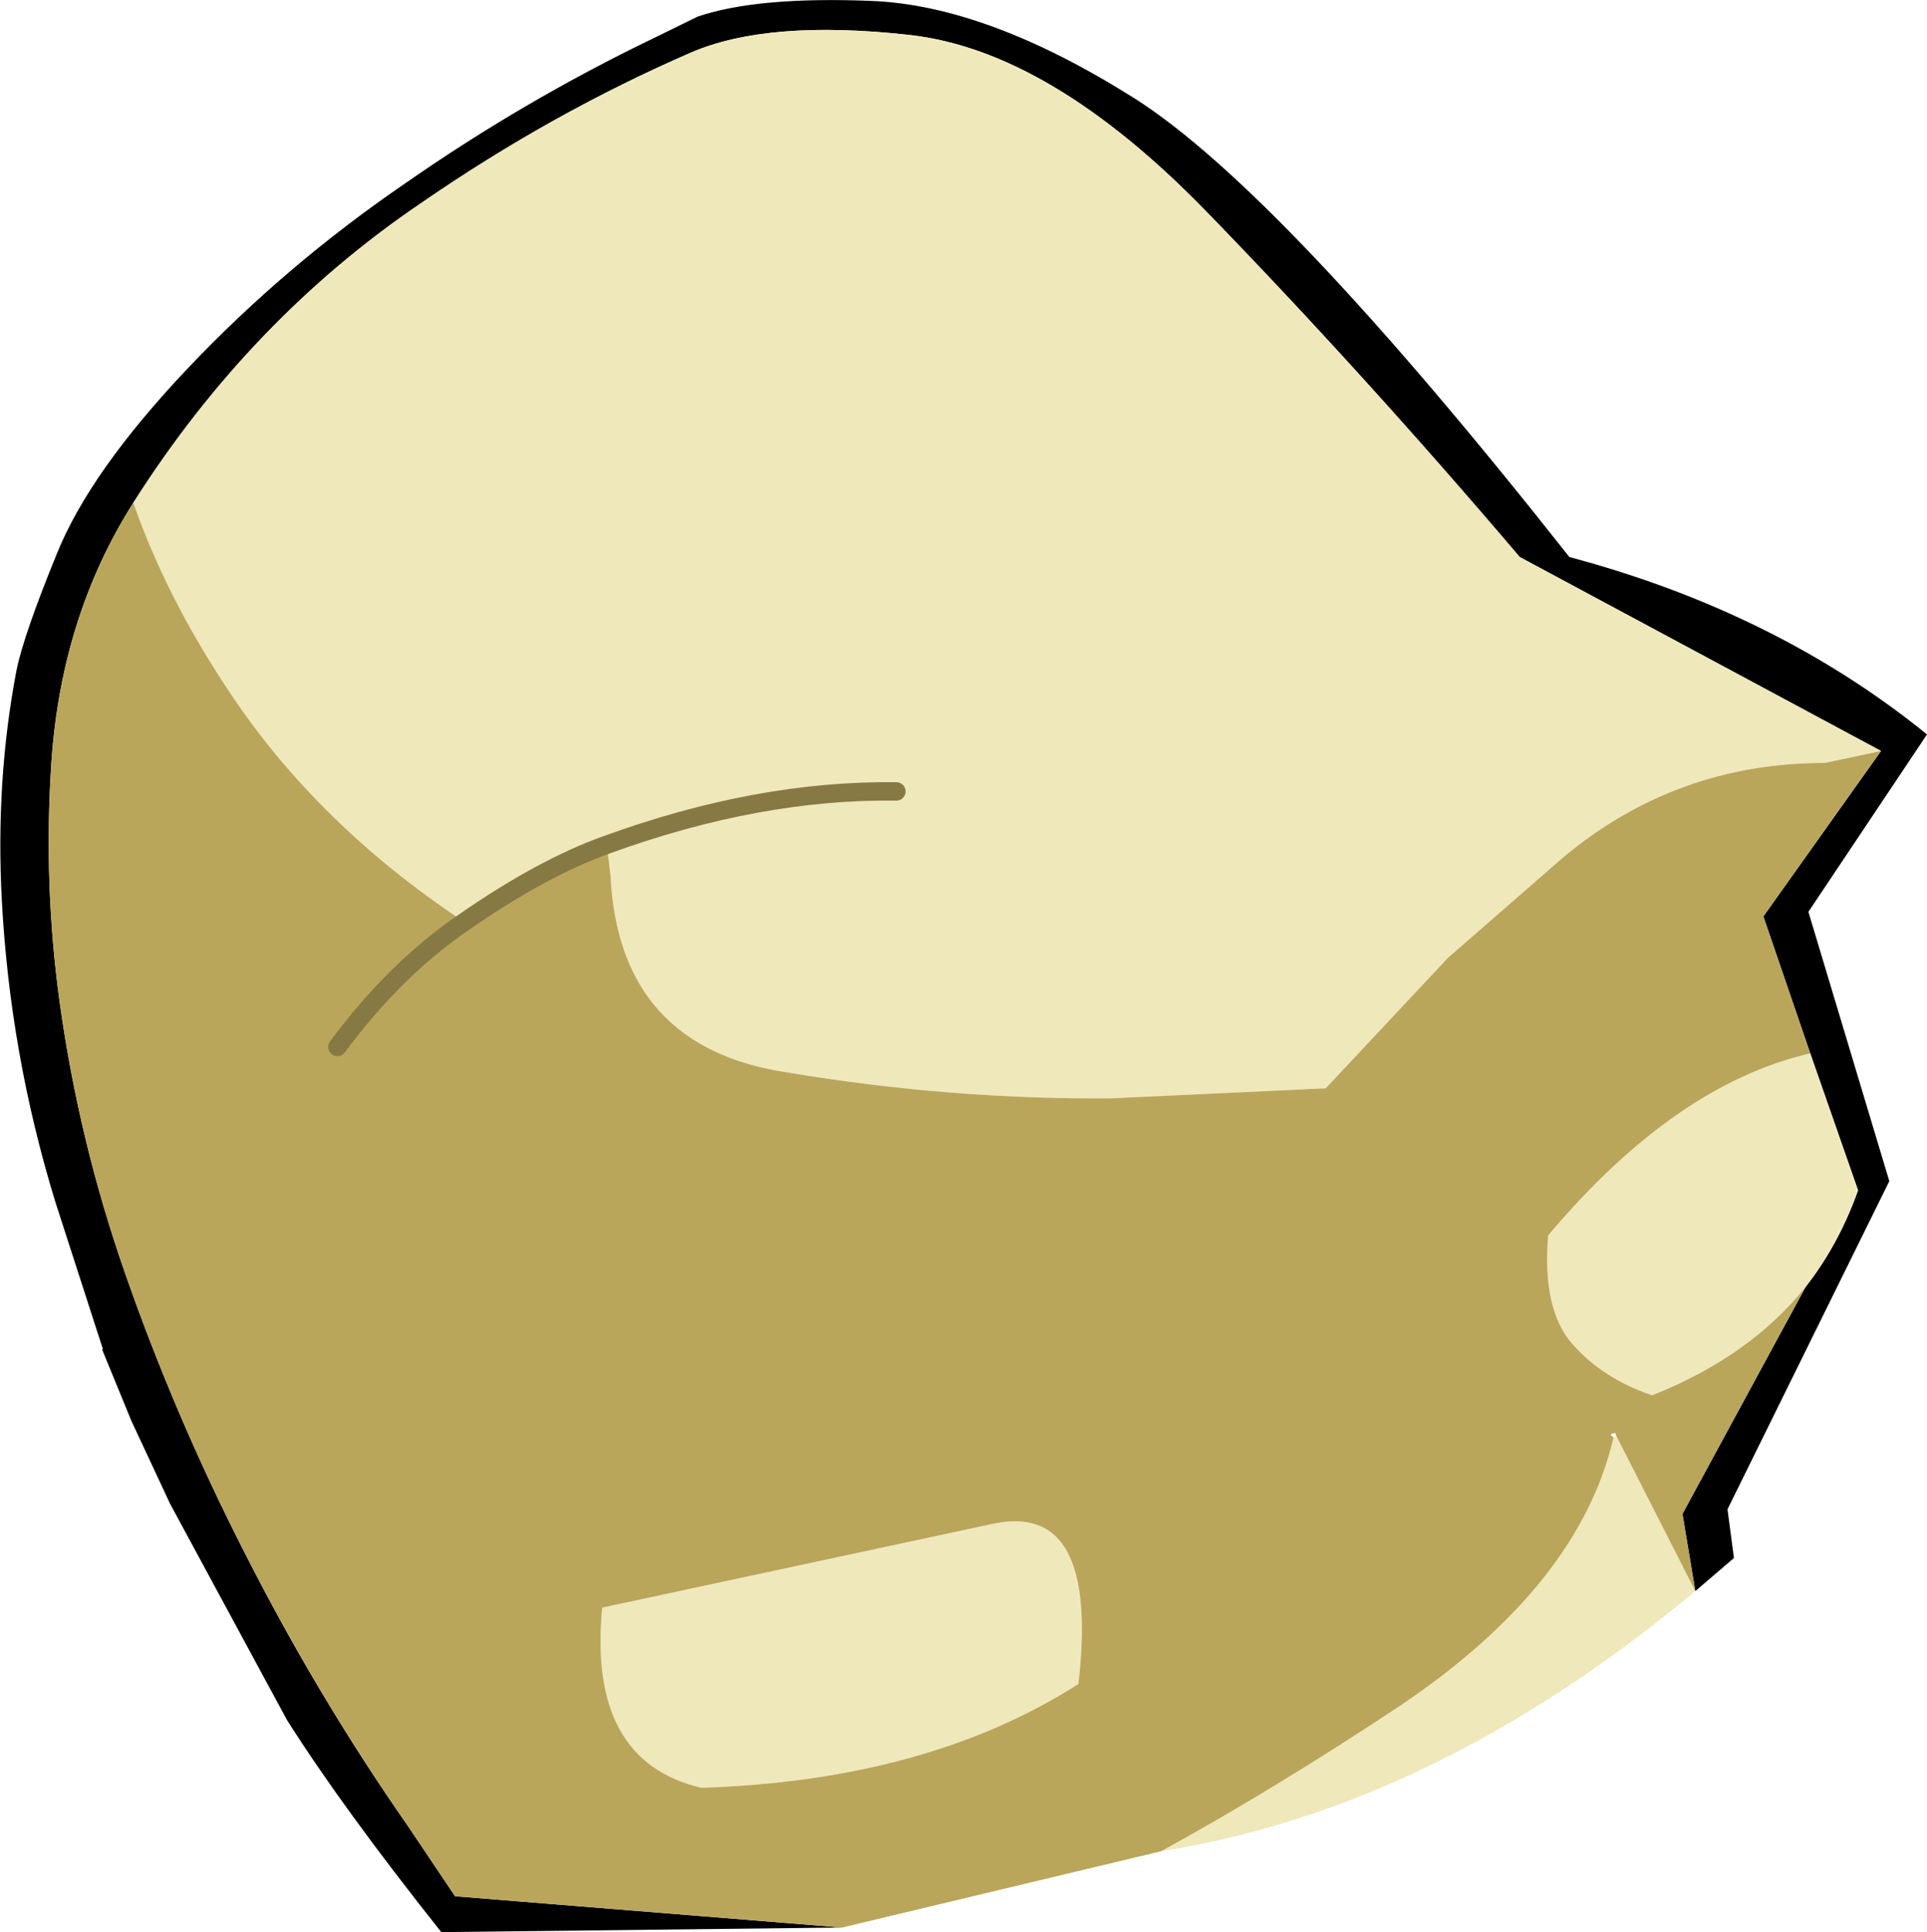 <?xml version="1.0" encoding="UTF-8" standalone="no"?>
<svg xmlns:xlink="http://www.w3.org/1999/xlink" height="105.1px" width="104.8px" xmlns="http://www.w3.org/2000/svg">
  <g transform="matrix(1.0, 0.0, 0.0, 1.0, 44.65, 51.0)">
    <path d="M57.65 -10.15 L38.0 -20.7 Q29.45 -30.75 20.95 -39.5 12.45 -48.25 4.8 -49.1 -2.85 -49.95 -7.05 -48.15 -14.65 -44.85 -21.75 -39.95 -31.05 -33.65 -37.4 -23.65 -41.3 -17.5 -41.85 -9.6 -42.3 -2.95 -41.4 3.55 -40.35 11.1 -37.85 18.25 -35.15 26.0 -31.35 33.45 -27.4 41.25 -22.45 48.35 L-19.9 52.15 1.15 53.85 -20.65 54.1 Q-26.05 47.3 -29.05 42.55 L-35.4 30.8 -37.5 26.3 -39.1 22.4 -39.05 22.4 -41.65 14.35 Q-44.1 6.35 -44.55 -2.0 -44.9 -8.55 -43.75 -14.55 -43.35 -16.5 -41.55 -20.9 -39.75 -25.35 -34.45 -30.95 -29.15 -36.55 -22.65 -41.0 -16.2 -45.5 -9.15 -48.9 L-6.7 -50.1 Q-3.45 -51.2 2.75 -50.95 9.05 -50.7 17.05 -45.65 25.0 -40.6 40.7 -20.7 51.95 -17.7 60.15 -11.05 L53.7 -1.4 58.1 13.25 49.3 31.1 49.65 33.75 47.55 35.55 46.85 31.35 53.55 19.0 Q55.35 16.7 56.4 13.75 L53.8 6.3 51.25 -1.15 57.65 -10.15 M-7.4 5.0 L-7.4 5.05 -7.4 5.0" fill="#000000" fill-rule="evenodd" stroke="none"/>
    <path d="M-37.4 -23.65 Q-31.05 -33.65 -21.75 -39.95 -14.65 -44.85 -7.05 -48.15 -2.85 -49.95 4.8 -49.1 12.45 -48.25 20.95 -39.5 29.45 -30.75 38.0 -20.7 L57.65 -10.15 54.6 -9.5 Q46.5 -9.5 40.35 -4.35 L34.1 1.1 27.45 8.2 15.7 8.75 Q6.95 8.8 -1.75 7.35 -11.0 6.0 -11.45 -3.4 L-11.65 -5.05 Q-15.15 -3.8 -19.4 -0.85 -27.4 -6.15 -32.2 -13.4 -35.6 -18.5 -37.4 -23.65 M4.1 -7.95 Q-3.4 -8.05 -11.65 -5.05 -3.4 -8.05 4.1 -7.95 M53.8 6.3 L56.4 13.75 Q55.35 16.7 53.55 19.0 50.5 22.8 45.2 24.9 42.55 24.0 40.9 22.15 39.2 20.25 39.55 16.2 46.45 8.0 53.8 6.3 M43.25 27.1 L47.55 35.55 Q33.4 47.35 18.5 49.7 24.7 46.3 31.55 41.75 41.25 35.2 43.1 27.2 L43.25 27.1 M9.3 31.9 Q15.15 30.6 14.0 40.6 5.8 45.85 -6.5 46.25 -12.7 44.8 -11.9 36.45 L9.3 31.9 M-7.4 5.05 L-7.4 5.0 -7.45 5.05 -7.4 5.05 -7.45 5.05 -7.35 5.05 -7.4 5.05" fill="#efe8ba" fill-rule="evenodd" stroke="none"/>
    <path d="M-37.4 -23.65 Q-35.6 -18.5 -32.2 -13.4 -27.4 -6.15 -19.4 -0.85 -15.15 -3.8 -11.65 -5.05 L-11.45 -3.4 Q-11.0 6.0 -1.75 7.35 6.95 8.8 15.7 8.75 L27.45 8.2 34.1 1.1 40.35 -4.35 Q46.5 -9.5 54.6 -9.5 L57.65 -10.15 51.25 -1.15 53.8 6.3 Q46.45 8.0 39.55 16.2 39.2 20.25 40.9 22.15 42.55 24.0 45.2 24.9 50.5 22.8 53.55 19.0 L46.85 31.35 47.55 35.55 43.25 27.1 43.2 26.95 Q42.85 27.0 43.0 27.1 L43.1 27.2 Q41.25 35.2 31.55 41.75 24.7 46.3 18.5 49.7 L1.15 53.85 -19.9 52.15 -22.45 48.35 Q-27.4 41.25 -31.35 33.45 -35.15 26.0 -37.85 18.25 -40.35 11.1 -41.4 3.55 -42.3 -2.95 -41.85 -9.6 -41.3 -17.5 -37.4 -23.65 M9.3 31.9 L-11.9 36.45 Q-12.7 44.8 -6.5 46.25 5.8 45.85 14.0 40.6 15.15 30.6 9.3 31.9 M-7.4 5.05 L-7.35 5.05 -7.45 5.05 -7.4 5.05 M-26.3 5.95 Q-23.15 1.7 -19.4 -0.85 -23.15 1.7 -26.3 5.95" fill="#b9a65b" fill-rule="evenodd" stroke="none"/>
    <path d="M-19.4 -0.85 Q-15.15 -3.8 -11.65 -5.05 -3.4 -8.05 4.1 -7.95 M-19.4 -0.85 Q-23.15 1.7 -26.3 5.95" fill="none" stroke="#877943" stroke-linecap="round" stroke-linejoin="round" stroke-width="1.0"/>
  </g>
</svg>

